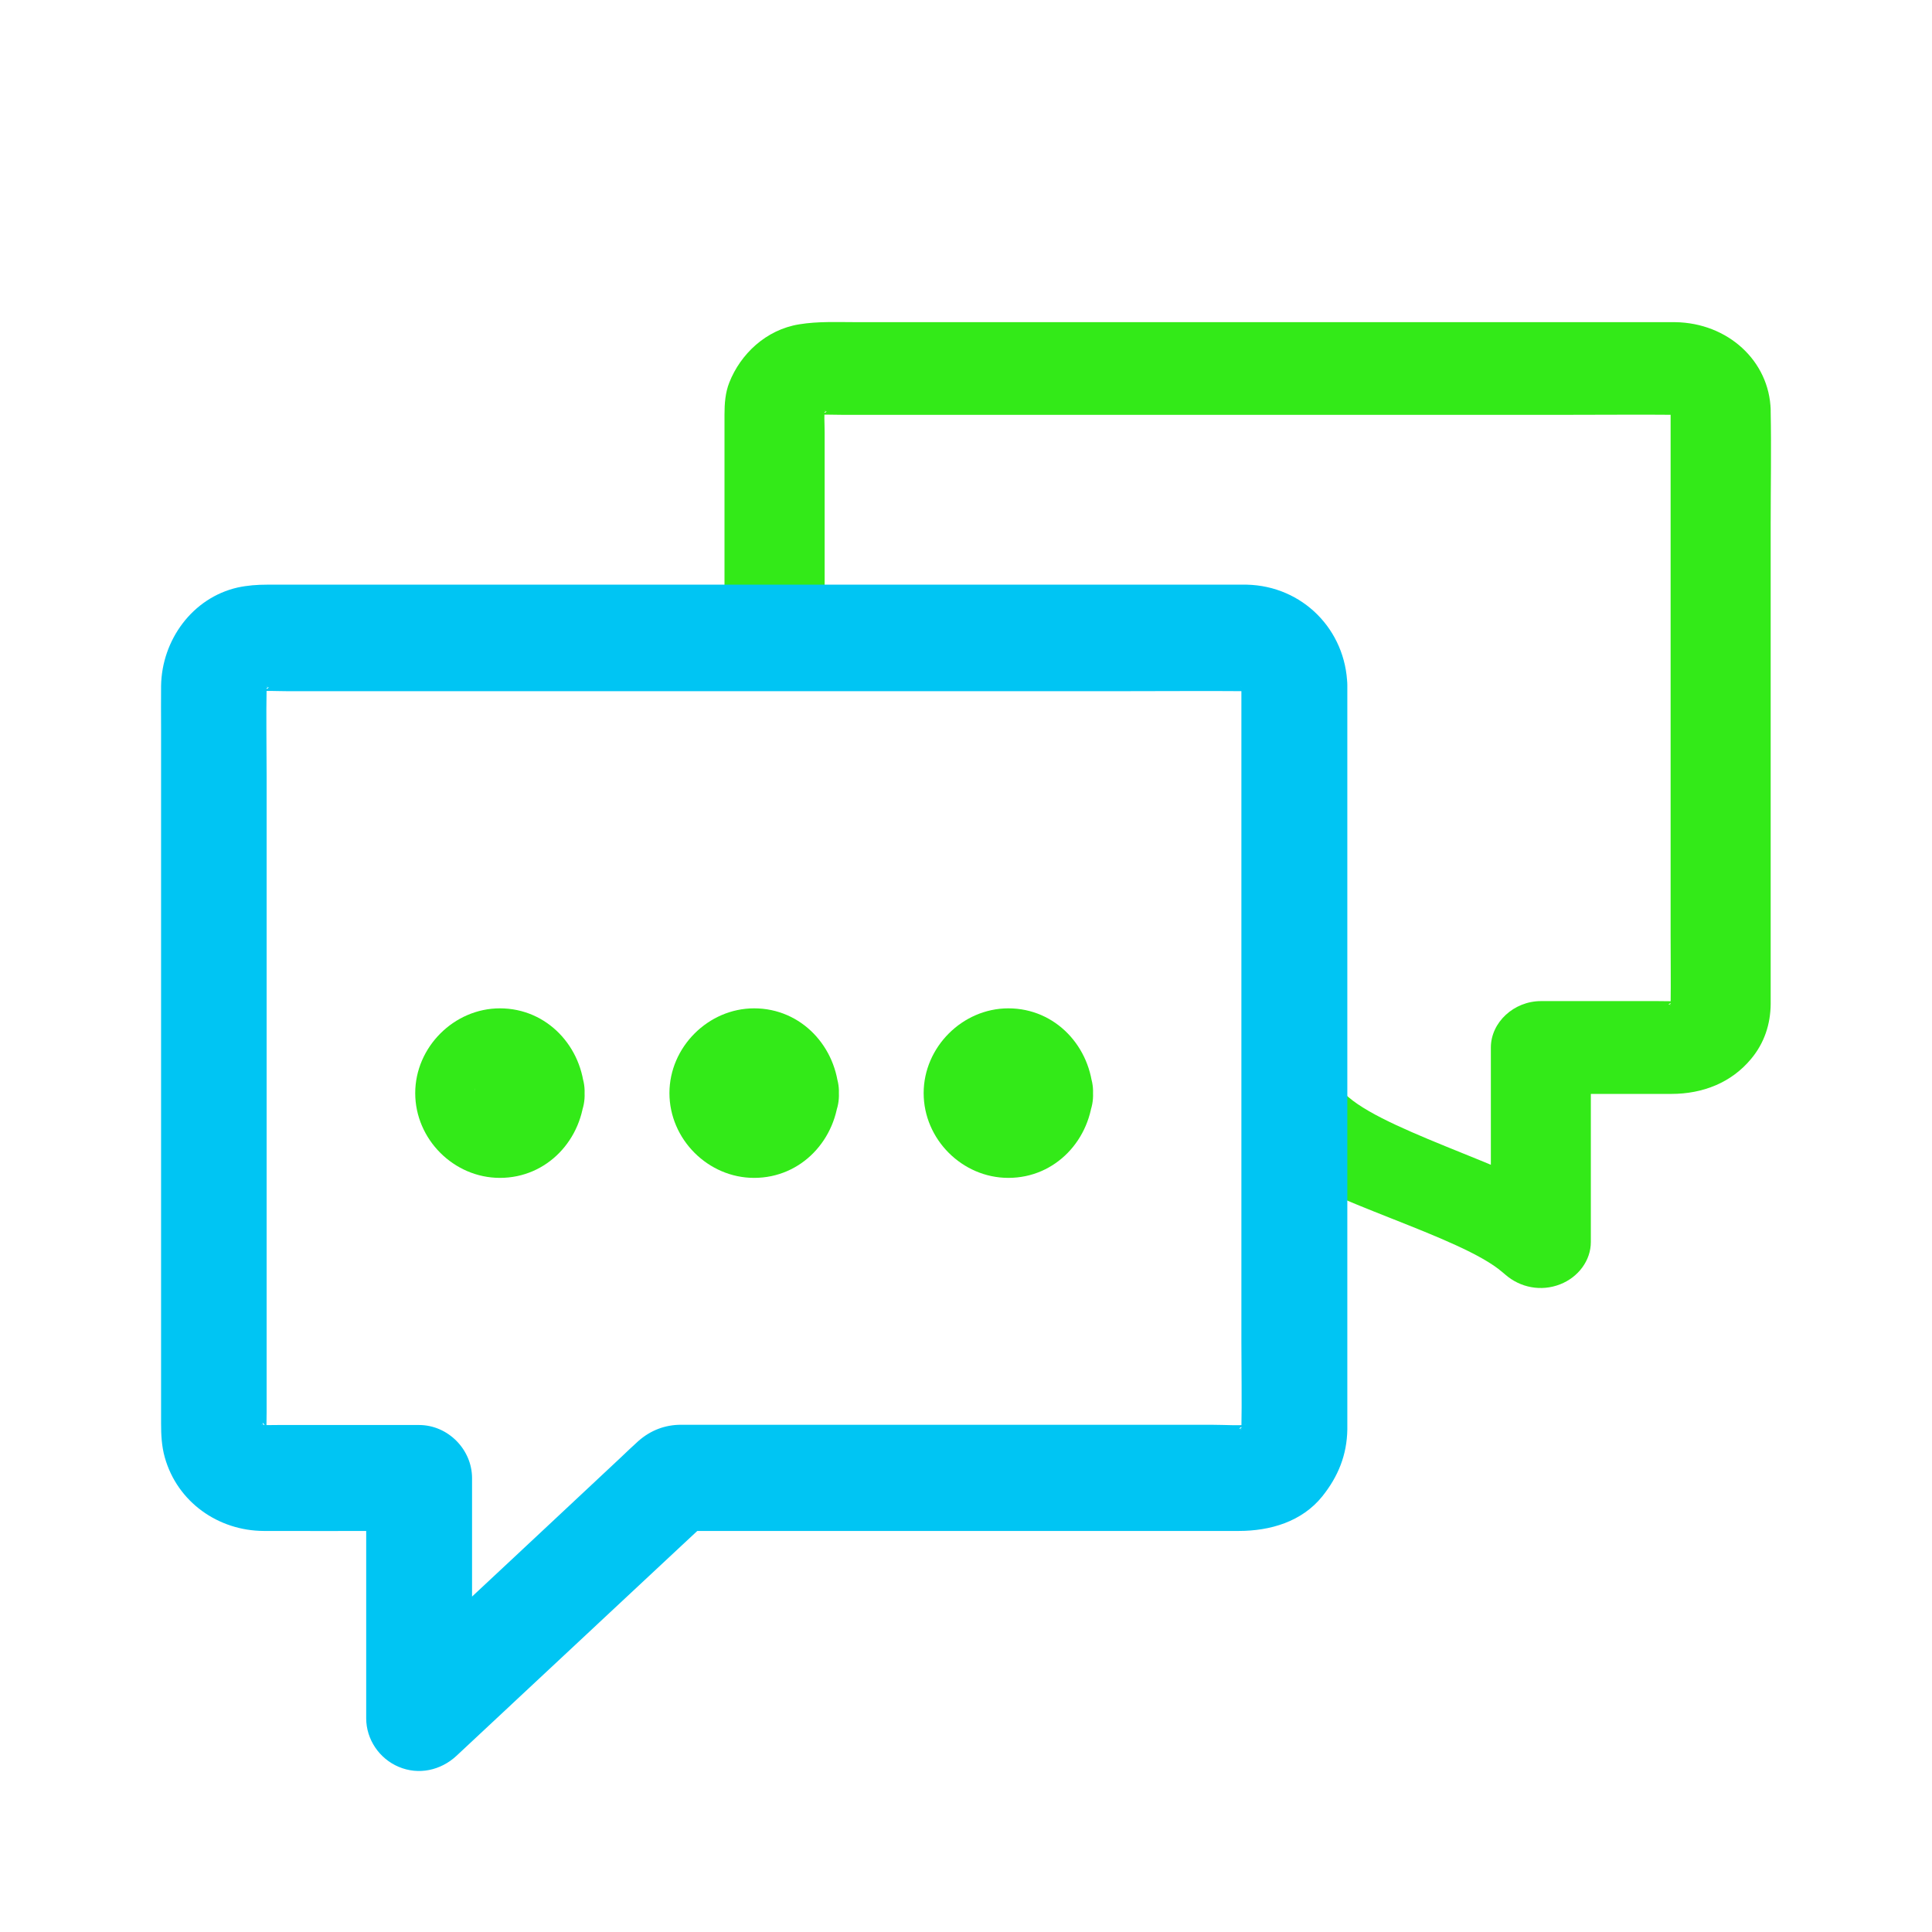 <svg width="24" height="24" viewBox="0 0 24 24" fill="none" xmlns="http://www.w3.org/2000/svg">
<path d="M20.753 5.093C20.753 5.341 20.753 5.587 20.753 5.835C20.753 6.428 20.753 7.022 20.753 7.614C20.753 8.332 20.753 9.053 20.753 9.771C20.753 10.386 20.753 11.001 20.753 11.616C20.753 11.906 20.757 12.198 20.753 12.488C20.753 12.517 20.751 12.546 20.746 12.575C20.755 12.523 20.761 12.473 20.769 12.421C20.761 12.463 20.748 12.504 20.732 12.544C20.753 12.498 20.773 12.452 20.794 12.406C20.79 12.413 20.748 12.496 20.742 12.494C20.738 12.492 20.867 12.365 20.771 12.454C20.713 12.508 20.705 12.469 20.815 12.427C20.784 12.438 20.753 12.461 20.72 12.475C20.769 12.456 20.819 12.436 20.869 12.417C20.825 12.433 20.782 12.444 20.736 12.452C20.792 12.444 20.846 12.438 20.902 12.431C20.8 12.442 20.695 12.436 20.593 12.436C20.398 12.436 20.203 12.436 20.011 12.436C19.72 12.436 19.43 12.436 19.142 12.436C18.806 12.436 18.52 12.7 18.52 13.013C18.52 13.716 18.52 14.419 18.52 15.123C18.52 15.224 18.52 15.326 18.52 15.428C18.875 15.292 19.227 15.157 19.581 15.021C19.043 14.556 17.289 14.093 16.75 13.628C16.673 13.56 16.596 13.495 16.518 13.428C16.578 13.564 16.64 13.699 16.7 13.835C16.7 13.059 16.7 12.283 16.7 11.507C16.7 10.454 16.7 9.749 16.7 8.696C16.7 8.611 16.702 8.529 16.7 8.444C16.688 7.837 16.176 7.359 15.523 7.345C15.288 7.339 15.056 7.345 14.822 7.345C13.605 7.345 13.606 7.345 12.389 7.345C11.481 7.345 10.575 7.345 9.667 7.345C9.653 7.345 9.638 7.345 9.622 7.345C9.829 7.537 10.036 7.73 10.244 7.922C10.244 7.188 10.244 6.106 10.244 5.372C10.244 5.254 10.233 5.131 10.25 5.014C10.242 5.066 10.235 5.116 10.227 5.168C10.235 5.126 10.248 5.085 10.264 5.045C10.244 5.091 10.223 5.137 10.202 5.183C10.206 5.176 10.248 5.093 10.254 5.095C10.258 5.097 10.13 5.224 10.225 5.135C10.283 5.081 10.291 5.12 10.181 5.162C10.213 5.151 10.244 5.128 10.277 5.114C10.227 5.133 10.177 5.153 10.128 5.172C10.171 5.156 10.215 5.145 10.26 5.137C10.204 5.145 10.15 5.151 10.094 5.158C10.21 5.145 10.331 5.153 10.449 5.153C10.706 5.153 10.963 5.153 11.222 5.153C12.07 5.153 12.92 5.153 13.767 5.153C14.8 5.153 15.832 5.153 16.864 5.153C17.753 5.153 18.645 5.153 19.534 5.153C19.957 5.153 20.382 5.149 20.805 5.153C20.838 5.153 20.871 5.154 20.902 5.158C20.846 5.151 20.792 5.145 20.736 5.137C20.782 5.145 20.825 5.156 20.869 5.172C20.819 5.153 20.769 5.133 20.72 5.114C20.728 5.118 20.817 5.156 20.815 5.162C20.813 5.166 20.676 5.047 20.771 5.135C20.829 5.189 20.788 5.197 20.742 5.095C20.755 5.124 20.78 5.153 20.794 5.183C20.773 5.137 20.753 5.091 20.732 5.045C20.748 5.085 20.761 5.126 20.769 5.168C20.761 5.116 20.755 5.066 20.746 5.014C20.748 5.041 20.751 5.066 20.753 5.093C20.761 5.395 21.032 5.683 21.375 5.669C21.704 5.656 22.005 5.416 21.996 5.093C21.98 4.486 21.466 4.011 20.809 4.002C20.742 4.002 20.678 4.002 20.612 4.002C20.261 4.002 19.911 4.002 19.561 4.002C18.999 4.002 18.437 4.002 17.876 4.002C17.2 4.002 16.524 4.002 15.848 4.002C15.156 4.002 14.466 4.002 13.774 4.002C13.162 4.002 12.553 4.002 11.941 4.002C11.51 4.002 11.077 4.002 10.646 4.002C10.405 4.002 10.165 3.99 9.927 4.029C9.514 4.096 9.199 4.399 9.06 4.751C9.01 4.876 9 5.014 9 5.147C9 5.36 9 5.573 9 5.787C9 6.346 9 7.251 9 7.81C9 7.849 9 7.885 9 7.924C9 8.235 9.284 8.5 9.622 8.5C9.86 8.5 10.099 8.5 10.335 8.5C10.905 8.5 11.477 8.5 12.047 8.5C12.735 8.5 13.423 8.5 14.114 8.5C14.708 8.5 14.084 8.5 14.679 8.5C14.957 8.5 15.237 8.496 15.514 8.5C15.545 8.5 15.576 8.502 15.606 8.506C15.55 8.498 15.496 8.492 15.44 8.485C15.485 8.492 15.529 8.504 15.572 8.519C15.523 8.5 15.473 8.481 15.423 8.462C15.431 8.465 15.521 8.504 15.518 8.51C15.516 8.513 15.38 8.394 15.475 8.483C15.533 8.537 15.492 8.544 15.446 8.442C15.458 8.471 15.483 8.5 15.498 8.531C15.477 8.485 15.456 8.439 15.436 8.392C15.452 8.433 15.465 8.473 15.473 8.515C15.465 8.463 15.458 8.414 15.45 8.362C15.467 8.477 15.456 8.6 15.456 8.715C15.456 8.969 15.456 9.221 15.456 9.474C15.456 10.223 15.456 10.627 15.456 11.376C15.456 12.041 15.456 12.705 15.456 13.37C15.456 13.518 15.452 13.666 15.456 13.814C15.465 14.131 15.676 14.275 15.896 14.465C16.412 14.911 18.147 15.357 18.663 15.803C18.676 15.814 18.688 15.824 18.701 15.835C18.885 15.995 19.144 16.047 19.381 15.954C19.606 15.866 19.762 15.659 19.762 15.428C19.762 14.725 19.762 14.022 19.762 13.318C19.762 13.216 19.762 13.115 19.762 13.013C19.555 13.205 19.347 13.397 19.14 13.589C19.494 13.589 19.849 13.589 20.203 13.589C20.39 13.589 20.574 13.589 20.761 13.589C21.157 13.589 21.509 13.447 21.752 13.155C21.918 12.957 21.994 12.721 21.996 12.471C21.996 12.413 21.996 12.358 21.996 12.3C21.996 12.056 21.996 11.81 21.996 11.566C21.996 10.748 21.996 9.931 21.996 9.112C21.996 8.244 21.996 7.377 21.996 6.509C21.996 6.044 22.005 5.579 21.996 5.116C21.996 5.108 21.996 5.103 21.996 5.095C21.996 4.793 21.71 4.505 21.375 4.518C21.037 4.53 20.753 4.77 20.753 5.093Z" fill="#33EA18"/>
<path d="M15.421 8.513C15.421 8.824 15.421 9.134 15.421 9.445C15.421 10.186 15.421 10.926 15.421 11.668C15.421 12.562 15.421 13.455 15.421 14.349C15.421 15.12 15.421 15.892 15.421 16.663C15.421 17.028 15.428 17.391 15.421 17.757C15.421 17.79 15.419 17.823 15.415 17.858C15.423 17.798 15.43 17.741 15.439 17.682C15.43 17.73 15.417 17.776 15.399 17.823C15.421 17.77 15.443 17.717 15.465 17.664C15.461 17.673 15.417 17.768 15.41 17.765C15.406 17.763 15.542 17.618 15.441 17.719C15.38 17.781 15.371 17.737 15.487 17.688C15.454 17.702 15.421 17.728 15.386 17.743C15.439 17.721 15.491 17.699 15.544 17.677C15.498 17.695 15.452 17.708 15.404 17.717C15.463 17.708 15.52 17.702 15.579 17.693C15.404 17.715 15.22 17.699 15.044 17.699C14.645 17.699 14.246 17.699 13.847 17.699C12.764 17.699 11.681 17.699 10.598 17.699C9.885 17.699 9.173 17.699 8.46 17.699C8.261 17.699 8.081 17.768 7.929 17.902C7.855 17.968 7.783 18.038 7.71 18.107C7.379 18.417 7.046 18.727 6.715 19.038C6.07 19.641 5.423 20.244 4.779 20.847C4.766 20.858 4.755 20.869 4.742 20.882C5.117 21.039 5.489 21.193 5.864 21.349C5.864 20.477 5.864 19.606 5.864 18.734C5.864 18.611 5.864 18.485 5.864 18.362C5.864 18.005 5.564 17.702 5.206 17.702C4.623 17.702 4.04 17.702 3.455 17.702C3.356 17.702 3.253 17.708 3.154 17.695C3.213 17.704 3.27 17.71 3.33 17.719C3.281 17.71 3.235 17.697 3.189 17.68C3.242 17.702 3.295 17.724 3.347 17.746C3.338 17.741 3.244 17.697 3.246 17.691C3.248 17.686 3.393 17.823 3.292 17.721C3.231 17.66 3.275 17.651 3.323 17.768C3.31 17.735 3.284 17.702 3.268 17.666C3.29 17.719 3.312 17.772 3.334 17.825C3.316 17.779 3.303 17.732 3.295 17.684C3.303 17.743 3.31 17.801 3.319 17.86C3.305 17.757 3.312 17.646 3.312 17.543C3.312 17.321 3.312 17.096 3.312 16.874C3.312 16.132 3.312 15.39 3.312 14.648C3.312 13.752 3.312 12.854 3.312 11.959C3.312 11.186 3.312 10.411 3.312 9.638C3.312 9.269 3.305 8.899 3.312 8.529C3.312 8.496 3.314 8.463 3.319 8.428C3.31 8.487 3.303 8.544 3.295 8.604C3.303 8.555 3.316 8.509 3.334 8.463C3.312 8.516 3.29 8.569 3.268 8.621C3.273 8.613 3.316 8.518 3.323 8.52C3.327 8.522 3.191 8.668 3.292 8.566C3.354 8.505 3.363 8.549 3.246 8.597C3.279 8.584 3.312 8.557 3.347 8.542C3.295 8.564 3.242 8.586 3.189 8.608C3.235 8.591 3.281 8.577 3.33 8.569C3.27 8.577 3.213 8.584 3.154 8.593C3.286 8.575 3.424 8.586 3.558 8.586C3.851 8.586 4.145 8.586 4.439 8.586C5.419 8.586 6.401 8.586 7.381 8.586C8.563 8.586 9.745 8.586 10.929 8.586C11.955 8.586 12.981 8.586 14.007 8.586C14.496 8.586 14.985 8.582 15.474 8.586C15.509 8.586 15.544 8.588 15.579 8.593C15.52 8.584 15.463 8.577 15.404 8.569C15.452 8.577 15.498 8.591 15.544 8.608C15.491 8.586 15.439 8.564 15.386 8.542C15.395 8.546 15.489 8.591 15.487 8.597C15.485 8.602 15.34 8.465 15.441 8.566C15.502 8.628 15.458 8.637 15.41 8.52C15.423 8.553 15.45 8.586 15.465 8.621C15.443 8.569 15.421 8.516 15.399 8.463C15.417 8.509 15.43 8.555 15.439 8.604C15.43 8.544 15.423 8.487 15.415 8.428C15.419 8.454 15.421 8.483 15.421 8.513C15.43 8.859 15.717 9.189 16.079 9.174C16.427 9.158 16.745 8.883 16.737 8.513C16.719 7.822 16.18 7.279 15.489 7.263C15.454 7.263 15.419 7.263 15.384 7.263C15.156 7.263 14.926 7.263 14.698 7.263C13.781 7.263 12.863 7.263 11.946 7.263C10.751 7.263 9.558 7.263 8.364 7.263C7.272 7.263 6.178 7.263 5.086 7.263C4.496 7.263 3.906 7.263 3.316 7.263C3.194 7.263 3.075 7.272 2.953 7.298C2.389 7.426 2.01 7.952 2.001 8.52C1.999 8.698 2.001 8.874 2.001 9.053C2.001 10.012 2.001 10.972 2.001 11.932C2.001 13.125 2.001 14.318 2.001 15.509C2.001 16.233 2.001 16.957 2.001 17.682C2.001 17.823 2.008 17.966 2.047 18.104C2.203 18.659 2.711 19.016 3.277 19.018C3.777 19.02 4.277 19.018 4.774 19.018C4.919 19.018 5.064 19.018 5.206 19.018C4.987 18.798 4.768 18.578 4.549 18.358C4.549 19.229 4.549 20.101 4.549 20.973C4.549 21.096 4.549 21.221 4.549 21.345C4.549 21.609 4.713 21.847 4.952 21.948C5.2 22.053 5.474 21.994 5.671 21.811C6.031 21.474 6.39 21.14 6.75 20.803C7.324 20.268 7.897 19.731 8.471 19.196C8.605 19.073 8.736 18.948 8.87 18.824C8.714 18.888 8.561 18.954 8.405 19.018C8.728 19.018 9.05 19.018 9.372 19.018C10.107 19.018 10.841 19.018 11.576 19.018C12.361 19.018 13.145 19.018 13.932 19.018C14.417 19.018 14.904 19.018 15.388 19.018C15.778 19.018 16.173 18.904 16.427 18.587C16.623 18.342 16.732 18.074 16.737 17.757C16.737 17.724 16.737 17.693 16.737 17.66C16.737 17.239 16.737 16.819 16.737 16.398C16.737 15.676 16.737 14.952 16.737 14.23C16.737 13.414 16.737 12.599 16.737 11.782C16.737 11.08 16.737 10.378 16.737 9.678C16.737 9.306 16.737 8.936 16.737 8.564C16.737 8.546 16.737 8.529 16.737 8.513C16.737 8.168 16.434 7.838 16.079 7.853C15.722 7.869 15.421 8.144 15.421 8.513Z" fill="#00C5F3"/>
<path d="M5.899 13.579C5.899 13.599 5.896 13.62 5.894 13.638C5.903 13.577 5.91 13.518 5.919 13.456C5.912 13.486 5.906 13.513 5.894 13.54C5.917 13.486 5.94 13.431 5.962 13.377C5.956 13.395 5.946 13.411 5.935 13.427C6.017 13.329 6.035 13.306 5.99 13.356C5.94 13.402 5.962 13.383 6.06 13.302C6.044 13.311 6.026 13.32 6.01 13.329C6.065 13.306 6.119 13.283 6.174 13.261C6.146 13.272 6.119 13.279 6.09 13.286C6.151 13.277 6.21 13.27 6.271 13.261C6.231 13.265 6.192 13.265 6.151 13.261C6.212 13.27 6.271 13.277 6.333 13.286C6.303 13.279 6.276 13.272 6.249 13.261C6.303 13.283 6.358 13.306 6.412 13.329C6.394 13.322 6.378 13.313 6.362 13.302C6.46 13.383 6.483 13.402 6.433 13.356C6.387 13.306 6.406 13.329 6.487 13.427C6.478 13.411 6.469 13.393 6.46 13.377C6.483 13.431 6.506 13.486 6.528 13.54C6.517 13.513 6.51 13.486 6.503 13.456C6.512 13.518 6.519 13.577 6.528 13.638C6.524 13.597 6.524 13.559 6.528 13.518C6.519 13.579 6.512 13.638 6.503 13.699C6.51 13.67 6.517 13.643 6.528 13.615C6.506 13.67 6.483 13.724 6.46 13.779C6.467 13.761 6.476 13.745 6.487 13.729C6.406 13.827 6.387 13.85 6.433 13.8C6.483 13.754 6.46 13.772 6.362 13.854C6.378 13.845 6.396 13.836 6.412 13.827C6.358 13.85 6.303 13.872 6.249 13.895C6.276 13.884 6.303 13.877 6.333 13.87C6.271 13.879 6.212 13.886 6.151 13.895C6.192 13.89 6.231 13.89 6.271 13.895C6.21 13.886 6.151 13.879 6.09 13.87C6.119 13.877 6.146 13.884 6.174 13.895C6.119 13.872 6.065 13.85 6.01 13.827C6.028 13.834 6.044 13.843 6.06 13.854C5.962 13.772 5.94 13.754 5.99 13.8C6.035 13.85 6.017 13.827 5.935 13.729C5.944 13.745 5.953 13.763 5.962 13.779C5.94 13.724 5.917 13.67 5.894 13.615C5.906 13.643 5.912 13.67 5.919 13.699C5.91 13.638 5.903 13.579 5.894 13.518C5.899 13.538 5.899 13.559 5.899 13.579C5.912 13.936 6.201 14.277 6.581 14.261C6.937 14.245 7.278 13.961 7.262 13.579C7.24 13.008 6.799 12.526 6.21 12.526C5.64 12.526 5.158 13.008 5.158 13.579C5.158 14.152 5.637 14.632 6.21 14.632C6.799 14.632 7.24 14.152 7.262 13.579C7.276 13.222 6.937 12.881 6.581 12.897C6.199 12.913 5.915 13.197 5.899 13.579Z" fill="#33EA18"/>
<path d="M9.057 13.579C9.057 13.599 9.055 13.62 9.052 13.638C9.061 13.577 9.068 13.518 9.077 13.456C9.071 13.486 9.064 13.513 9.052 13.54C9.075 13.486 9.098 13.431 9.121 13.377C9.114 13.395 9.105 13.411 9.093 13.427C9.175 13.329 9.193 13.306 9.148 13.356C9.098 13.402 9.121 13.383 9.218 13.302C9.202 13.311 9.184 13.32 9.168 13.329C9.223 13.306 9.277 13.283 9.332 13.261C9.305 13.272 9.277 13.279 9.248 13.286C9.309 13.277 9.368 13.27 9.43 13.261C9.389 13.265 9.35 13.265 9.309 13.261C9.371 13.27 9.43 13.277 9.491 13.286C9.461 13.279 9.434 13.272 9.407 13.261C9.461 13.283 9.516 13.306 9.571 13.329C9.552 13.322 9.536 13.313 9.521 13.302C9.618 13.383 9.641 13.402 9.591 13.356C9.546 13.306 9.564 13.329 9.646 13.427C9.636 13.411 9.627 13.393 9.618 13.377C9.641 13.431 9.664 13.486 9.686 13.54C9.675 13.513 9.668 13.486 9.661 13.456C9.671 13.518 9.677 13.577 9.686 13.638C9.682 13.597 9.682 13.559 9.686 13.518C9.677 13.579 9.671 13.638 9.661 13.699C9.668 13.67 9.675 13.643 9.686 13.615C9.664 13.67 9.641 13.724 9.618 13.779C9.625 13.761 9.634 13.745 9.646 13.729C9.564 13.827 9.546 13.85 9.591 13.8C9.641 13.754 9.618 13.772 9.521 13.854C9.536 13.845 9.555 13.836 9.571 13.827C9.516 13.85 9.461 13.872 9.407 13.895C9.434 13.884 9.461 13.877 9.491 13.87C9.43 13.879 9.371 13.886 9.309 13.895C9.35 13.89 9.389 13.89 9.43 13.895C9.368 13.886 9.309 13.879 9.248 13.87C9.277 13.877 9.305 13.884 9.332 13.895C9.277 13.872 9.223 13.85 9.168 13.827C9.186 13.834 9.202 13.843 9.218 13.854C9.121 13.772 9.098 13.754 9.148 13.8C9.193 13.85 9.175 13.827 9.093 13.729C9.102 13.745 9.111 13.763 9.121 13.779C9.098 13.724 9.075 13.67 9.052 13.615C9.064 13.643 9.071 13.67 9.077 13.699C9.068 13.638 9.061 13.579 9.052 13.518C9.055 13.538 9.057 13.559 9.057 13.579C9.071 13.936 9.359 14.277 9.739 14.261C10.096 14.245 10.437 13.961 10.421 13.579C10.398 13.008 9.957 12.526 9.368 12.526C8.798 12.526 8.316 13.008 8.316 13.579C8.316 14.152 8.796 14.632 9.368 14.632C9.957 14.632 10.398 14.152 10.421 13.579C10.434 13.222 10.096 12.881 9.739 12.897C9.357 12.913 9.073 13.197 9.057 13.579Z" fill="#33EA18"/>
<path d="M12.215 13.579C12.215 13.599 12.212 13.62 12.21 13.638C12.219 13.577 12.226 13.518 12.235 13.456C12.228 13.486 12.221 13.513 12.21 13.54C12.233 13.486 12.255 13.431 12.278 13.377C12.271 13.395 12.262 13.411 12.251 13.427C12.333 13.329 12.351 13.306 12.306 13.356C12.255 13.402 12.278 13.383 12.376 13.302C12.36 13.311 12.342 13.32 12.326 13.329C12.38 13.306 12.435 13.283 12.49 13.261C12.462 13.272 12.435 13.279 12.405 13.286C12.467 13.277 12.526 13.27 12.587 13.261C12.546 13.265 12.508 13.265 12.467 13.261C12.528 13.27 12.587 13.277 12.649 13.286C12.619 13.279 12.592 13.272 12.565 13.261C12.619 13.283 12.674 13.306 12.728 13.329C12.71 13.322 12.694 13.313 12.678 13.302C12.776 13.383 12.799 13.402 12.749 13.356C12.703 13.306 12.722 13.329 12.803 13.427C12.794 13.411 12.785 13.393 12.776 13.377C12.799 13.431 12.822 13.486 12.844 13.54C12.833 13.513 12.826 13.486 12.819 13.456C12.828 13.518 12.835 13.577 12.844 13.638C12.84 13.597 12.84 13.559 12.844 13.518C12.835 13.579 12.828 13.638 12.819 13.699C12.826 13.67 12.833 13.643 12.844 13.615C12.822 13.67 12.799 13.724 12.776 13.779C12.783 13.761 12.792 13.745 12.803 13.729C12.722 13.827 12.703 13.85 12.749 13.8C12.799 13.754 12.776 13.772 12.678 13.854C12.694 13.845 12.712 13.836 12.728 13.827C12.674 13.85 12.619 13.872 12.565 13.895C12.592 13.884 12.619 13.877 12.649 13.87C12.587 13.879 12.528 13.886 12.467 13.895C12.508 13.89 12.546 13.89 12.587 13.895C12.526 13.886 12.467 13.879 12.405 13.87C12.435 13.877 12.462 13.884 12.49 13.895C12.435 13.872 12.38 13.85 12.326 13.827C12.344 13.834 12.36 13.843 12.376 13.854C12.278 13.772 12.255 13.754 12.306 13.8C12.351 13.85 12.333 13.827 12.251 13.729C12.26 13.745 12.269 13.763 12.278 13.779C12.255 13.724 12.233 13.67 12.21 13.615C12.221 13.643 12.228 13.67 12.235 13.699C12.226 13.638 12.219 13.579 12.21 13.518C12.212 13.538 12.215 13.559 12.215 13.579C12.228 13.936 12.517 14.277 12.896 14.261C13.253 14.245 13.594 13.961 13.578 13.579C13.556 13.008 13.115 12.526 12.526 12.526C11.956 12.526 11.474 13.008 11.474 13.579C11.474 14.152 11.953 14.632 12.526 14.632C13.115 14.632 13.556 14.152 13.578 13.579C13.592 13.222 13.253 12.881 12.896 12.897C12.515 12.913 12.228 13.197 12.215 13.579Z" fill="#33EA18"/>
</svg>
